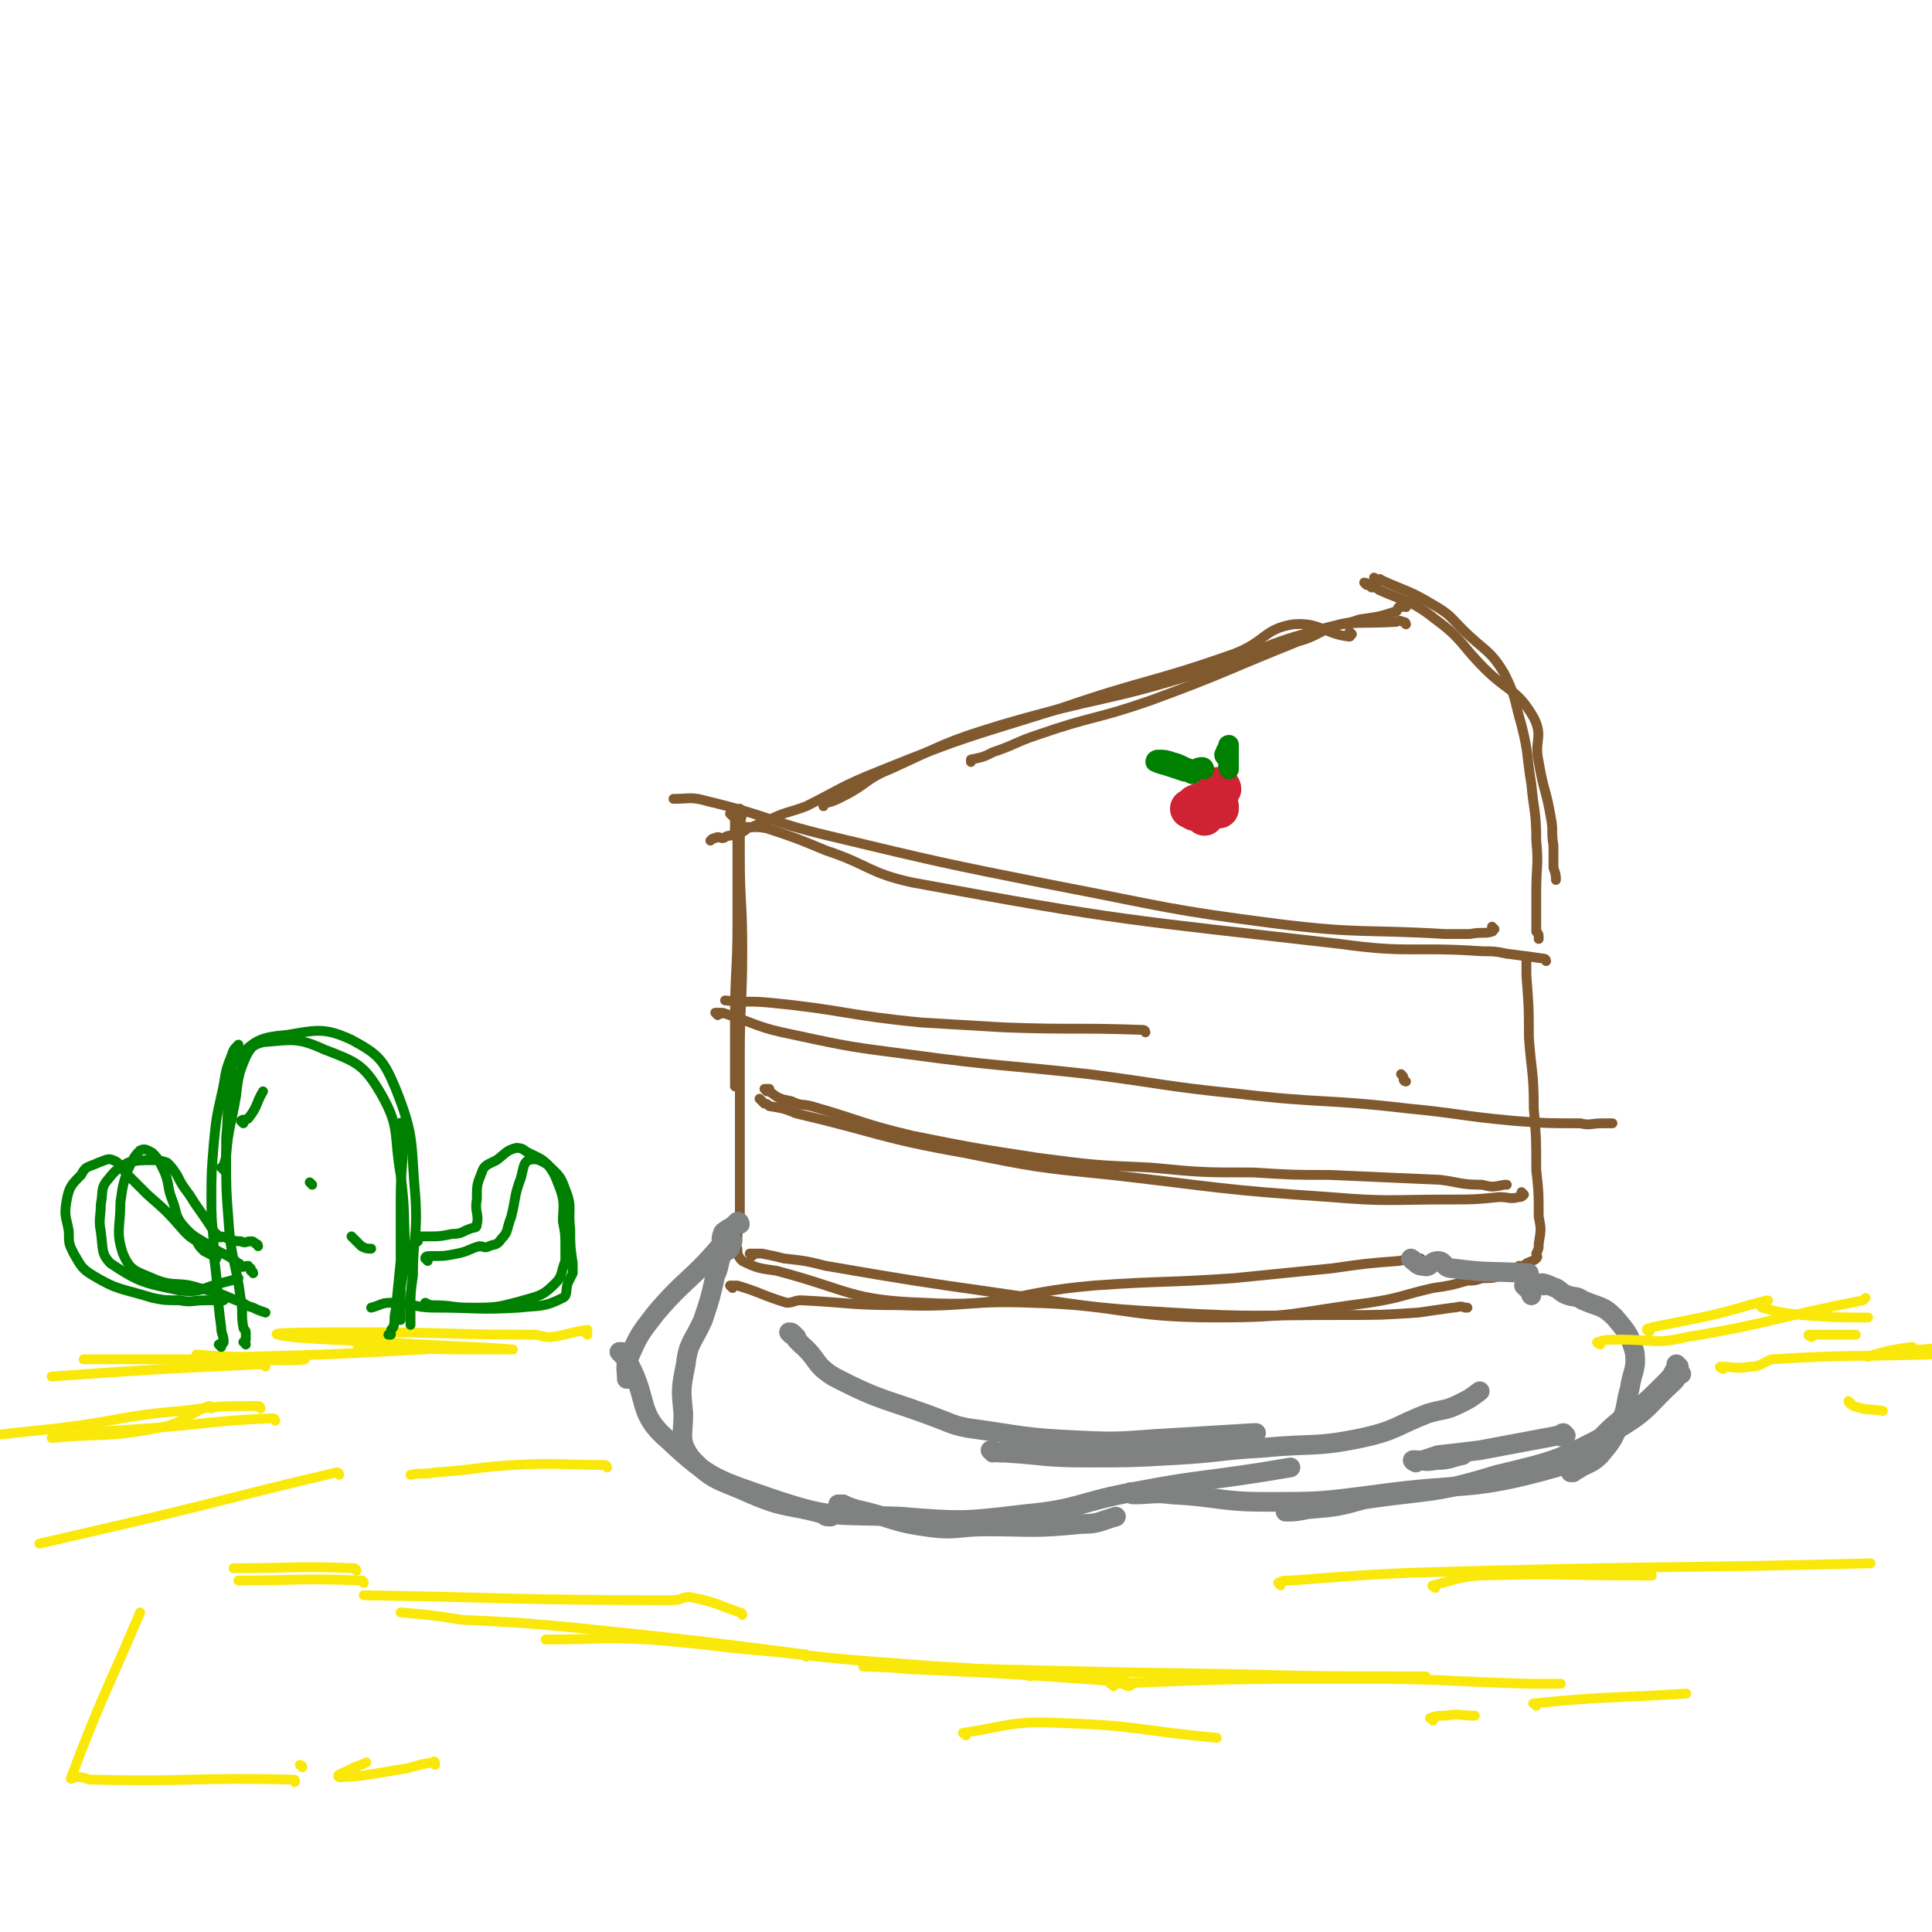 <svg viewBox='0 0 786 786' version='1.1' xmlns='http://www.w3.org/2000/svg' xmlns:xlink='http://www.w3.org/1999/xlink'><g fill='none' stroke='rgb(129,89,47)' stroke-width='4' stroke-linecap='round' stroke-linejoin='round'><path d='M556,238c0,0 -1,-1 -1,-1 1,0 2,1 3,2 2,0 2,0 3,1 11,5 13,4 23,12 11,8 10,10 20,20 10,10 13,8 20,20 4,8 0,9 2,18 2,12 3,11 5,23 1,5 0,5 1,11 0,5 0,5 0,9 1,3 1,3 1,5 '/><path d='M560,236c0,0 -1,-1 -1,-1 0,0 1,1 2,1 0,0 0,-1 1,0 11,5 11,4 21,10 7,4 7,5 12,10 9,9 11,8 17,18 5,10 4,11 7,21 3,12 2,12 4,24 1,11 2,11 2,23 1,10 0,10 0,21 0,5 0,5 0,11 0,3 0,3 0,5 1,1 1,1 1,3 '/><path d='M572,247c0,0 0,-1 -1,-1 0,0 0,1 -1,1 0,0 0,-1 -1,0 -1,1 0,2 -2,2 -6,2 -7,2 -14,3 -5,2 -6,1 -11,3 -7,3 -7,4 -14,6 -30,12 -30,13 -60,24 -23,8 -23,6 -46,14 -9,3 -9,4 -18,7 -4,2 -4,2 -9,3 0,0 0,0 0,1 '/><path d='M572,254c0,0 0,-1 -1,-1 -1,0 -1,-1 -3,0 -17,1 -18,-1 -34,4 -23,6 -22,9 -44,16 -41,13 -42,10 -83,22 -23,7 -23,8 -45,18 -10,4 -9,6 -19,11 -4,2 -4,2 -8,3 0,0 0,0 0,1 '/><path d='M550,258c0,0 -1,-1 -1,-1 0,0 1,2 0,2 -10,-1 -12,-6 -23,-5 -12,2 -11,7 -24,12 -34,12 -35,10 -70,22 -38,12 -38,11 -75,26 -15,6 -15,7 -29,14 -8,3 -8,2 -16,6 -4,1 -4,2 -8,3 -1,1 -1,1 -3,2 -2,0 -2,0 -4,1 -2,0 -2,1 -3,1 -1,0 -2,-1 -3,0 -1,0 -1,0 -2,1 '/><path d='M629,391c0,0 0,-1 -1,-1 -7,-1 -7,-1 -15,-2 -5,-1 -5,-1 -10,-1 -29,-2 -29,1 -58,-3 -87,-10 -87,-9 -174,-25 -18,-4 -17,-7 -35,-13 -12,-5 -12,-5 -24,-9 -5,-1 -6,0 -11,-1 0,0 0,0 0,0 '/><path d='M608,378c0,0 -1,-1 -1,-1 0,0 1,2 0,2 -3,1 -4,0 -9,1 -3,0 -3,0 -6,0 -2,0 -2,0 -4,0 -33,-2 -34,0 -67,-4 -47,-6 -46,-7 -93,-16 -45,-9 -45,-9 -91,-20 -25,-6 -24,-8 -49,-14 -7,-2 -7,-1 -14,-1 '/><path d='M298,332c0,0 -1,-1 -1,-1 1,0 1,1 2,2 1,1 1,1 0,1 0,1 0,1 0,2 0,2 0,2 0,3 1,2 1,2 1,3 0,5 0,5 0,9 0,12 0,12 0,25 0,19 -1,19 -1,39 0,8 0,8 0,17 0,5 0,5 0,10 '/><path d='M302,330c0,0 -1,-1 -1,-1 0,0 1,1 1,2 -1,4 -1,4 -1,9 0,4 0,4 0,8 0,19 1,19 1,38 0,22 -1,22 -1,43 0,19 0,19 0,37 0,14 0,14 0,29 0,4 -1,4 -1,9 0,2 -1,2 0,4 0,2 0,3 2,5 6,3 7,3 14,4 30,8 30,12 60,13 34,2 34,-4 69,-7 28,-2 28,-1 57,-3 20,-2 20,-2 40,-4 14,-2 14,-2 27,-3 5,-1 5,0 9,-1 '/><path d='M298,524c0,0 -1,-1 -1,-1 1,0 1,0 3,0 10,3 10,4 20,7 3,0 3,-1 6,-1 20,1 20,2 40,2 27,1 27,-2 53,-1 38,1 38,6 76,6 31,0 31,-2 62,-6 13,-2 13,-3 26,-6 7,-1 7,-1 14,-3 3,0 3,0 6,-1 5,0 5,0 9,-2 3,-1 3,-1 6,-3 2,0 2,0 3,-1 2,-1 3,-1 4,-2 1,-1 0,-1 0,-2 1,-2 1,-2 1,-4 1,-6 1,-6 0,-11 0,-10 0,-10 -1,-19 0,-13 0,-13 -1,-25 0,-15 -1,-15 -2,-29 0,-12 0,-12 -1,-25 0,-4 0,-4 0,-8 0,0 0,0 0,0 '/><path d='M306,511c0,0 -1,-1 -1,-1 2,0 3,0 5,0 5,1 5,1 9,2 9,1 9,1 17,3 35,6 35,6 70,11 35,5 35,6 71,8 34,2 34,1 69,1 16,0 16,0 31,-1 7,-1 7,-1 14,-2 2,0 3,-1 5,0 1,0 1,0 1,0 '/><path d='M572,440c0,0 -1,0 -1,-1 0,-1 0,-1 -1,-2 '/><path d='M466,420c0,0 0,-1 -1,-1 -28,-1 -28,0 -56,-1 -17,-1 -17,-1 -34,-2 -31,-3 -31,-5 -61,-8 -10,-1 -10,0 -19,-1 0,0 0,0 0,0 '/><path d='M292,413c0,0 -1,-1 -1,-1 0,0 1,0 2,0 0,1 1,0 1,0 15,5 14,6 29,9 23,5 24,5 47,8 37,5 37,4 73,8 31,4 31,5 61,8 34,4 35,2 69,6 21,2 21,3 43,5 13,1 13,1 27,1 4,1 4,0 9,0 2,0 2,0 4,0 '/><path d='M310,448c0,0 -1,-1 -1,-1 0,0 1,1 2,2 1,0 1,0 2,1 6,1 6,1 11,3 34,8 34,10 68,16 30,6 30,6 60,9 44,5 44,6 89,9 24,2 24,1 49,1 10,0 10,0 20,-1 4,0 4,1 8,0 1,0 1,0 2,-1 0,0 0,0 -1,-1 '/><path d='M312,444c0,0 -1,-1 -1,-1 0,0 1,0 2,0 0,1 -1,1 0,1 4,3 4,3 9,4 4,2 4,1 8,2 21,6 20,7 41,12 25,5 25,5 51,9 23,3 23,3 46,4 21,2 21,2 42,2 16,1 16,1 31,1 22,1 22,1 45,2 8,1 8,2 17,2 4,1 4,1 9,0 1,0 1,0 1,0 '/></g>
<g fill='none' stroke='rgb(207,34,51)' stroke-width='16' stroke-linecap='round' stroke-linejoin='round'><path d='M490,332c0,0 -1,-1 -1,-1 '/><path d='M497,321c0,0 0,-1 -1,-1 0,0 -1,0 -1,1 0,1 1,1 1,2 -1,1 -1,1 -2,2 0,1 1,1 1,1 0,0 -1,0 -1,1 0,0 -1,-1 -1,0 0,0 0,1 1,1 0,0 0,-1 1,0 0,0 1,1 1,1 0,0 0,-1 0,-1 -1,-1 -1,-2 -1,-2 -1,0 -1,0 -1,0 -1,0 -1,0 -1,0 -1,0 -1,0 -1,0 -1,0 -1,-1 -1,0 -2,0 -2,0 -4,1 -1,0 -1,1 -1,1 -1,1 -2,1 -2,1 0,0 1,-1 2,0 0,0 -1,1 0,1 0,0 1,0 2,0 '/></g>
<g fill='none' stroke='rgb(0,128,0)' stroke-width='8' stroke-linecap='round' stroke-linejoin='round'><path d='M499,308c0,0 -1,0 -1,-1 0,0 0,0 1,0 0,-1 -1,-1 0,-2 0,0 1,0 1,-1 0,0 -1,-1 0,-1 0,0 0,0 0,1 0,3 0,3 0,7 -1,1 0,1 0,1 0,1 0,1 0,1 '/><path d='M490,313c0,0 0,-1 -1,-1 -2,0 -2,1 -4,1 -4,-1 -4,-2 -8,-3 -3,-1 -3,-1 -6,-1 0,0 -1,0 -1,1 2,1 3,1 6,2 3,1 3,1 6,2 1,0 1,0 3,1 '/></g>
<g fill='none' stroke='rgb(128,130,130)' stroke-width='8' stroke-linecap='round' stroke-linejoin='round'><path d='M301,498c0,0 0,-1 -1,-1 0,0 0,0 0,0 -2,2 -2,2 -4,3 -1,1 -2,1 -2,2 -1,2 0,3 -1,5 -12,14 -14,13 -26,27 -7,9 -7,9 -11,18 -2,4 -1,5 -1,9 '/><path d='M297,505c0,0 -1,-1 -1,-1 0,0 2,1 2,1 0,1 -1,1 -1,2 -1,0 0,0 0,1 -1,1 -2,1 -3,2 -2,4 -1,5 -3,9 -2,9 -2,9 -5,18 -4,9 -6,9 -7,18 -2,10 -2,10 -1,20 0,9 -2,11 3,18 9,10 12,9 25,15 14,6 15,4 29,8 1,1 1,1 3,1 '/><path d='M254,551c0,0 0,-1 -1,-1 0,0 -1,0 -1,0 2,2 2,2 4,5 8,15 3,20 16,31 17,16 20,16 43,24 24,8 25,6 51,7 25,2 26,2 51,-1 22,-2 22,-5 44,-9 26,-5 26,-4 52,-8 6,-1 6,-1 12,-2 '/><path d='M342,613c0,0 -1,-1 -1,-1 0,0 1,0 2,0 2,1 2,1 5,2 14,3 14,5 28,7 13,2 13,0 25,0 19,0 19,1 39,-1 7,0 7,-1 14,-3 '/><path d='M576,595c0,0 -2,-1 -1,-1 4,0 5,1 9,0 6,0 6,-1 11,-2 '/><path d='M621,524c0,0 -1,-1 -1,-1 0,0 1,0 2,0 1,2 0,2 1,4 '/><path d='M683,556c0,0 -1,-1 -1,-1 0,0 1,1 0,1 -2,4 -2,4 -5,7 -8,8 -8,8 -17,14 -13,10 -11,15 -27,20 -35,10 -37,6 -73,11 -23,3 -23,3 -45,3 -19,0 -19,-2 -38,-3 -8,-1 -8,0 -16,0 -1,0 -1,-1 -1,-1 '/><path d='M575,513c0,0 -1,-1 -1,-1 2,1 2,3 5,3 3,1 3,-2 6,-2 3,0 2,3 6,3 15,2 15,1 31,2 '/><path d='M684,559c0,0 -1,-2 -1,-1 -1,1 0,2 -2,4 -11,10 -10,12 -24,20 -23,12 -23,12 -48,18 -26,8 -27,6 -54,10 -11,3 -11,3 -23,4 -5,1 -5,1 -9,1 '/><path d='M637,584c0,0 -1,-1 -1,-1 -1,0 0,1 -1,1 0,1 0,0 -1,0 -16,3 -16,3 -32,6 -8,1 -8,1 -17,2 -3,1 -3,1 -6,2 '/><path d='M628,523c0,0 -2,-1 -1,-1 2,0 3,1 6,2 2,1 2,2 5,3 3,1 3,0 6,2 7,3 8,2 13,7 5,6 6,7 8,14 1,7 -1,8 -2,15 -2,7 -1,8 -4,14 -3,7 -3,7 -8,13 -3,3 -4,3 -8,5 -1,1 -2,1 -3,2 -1,0 -1,0 -1,0 '/><path d='M322,543c0,0 -1,-1 -1,-1 1,0 1,0 2,1 1,1 0,1 1,1 0,0 0,0 0,1 1,1 1,1 2,2 7,6 5,8 13,13 21,11 22,9 45,18 5,2 5,2 10,3 22,3 22,4 45,5 19,1 19,0 38,-1 17,-1 17,-1 33,-2 0,0 0,0 1,0 '/><path d='M404,591c0,0 -1,-1 -1,-1 1,0 2,1 4,1 1,0 1,0 2,0 16,1 16,2 33,2 18,0 18,0 36,-1 18,-1 18,-2 36,-3 20,-2 21,0 40,-4 14,-3 14,-5 27,-10 7,-2 7,-1 13,-4 4,-2 4,-2 8,-5 '/></g>
<g fill='none' stroke='rgb(250,232,11)' stroke-width='4' stroke-linecap='round' stroke-linejoin='round'><path d='M671,542c0,0 -1,-1 -1,-1 0,-1 1,0 2,-1 10,-2 10,-2 20,-4 14,-3 15,-4 27,-7 1,0 -1,1 -1,1 -1,1 -2,2 -1,2 7,2 8,2 16,3 13,1 13,1 27,1 '/><path d='M779,549c0,0 -1,-1 -1,-1 -9,1 -16,3 -18,4 -2,0 5,-1 10,-2 24,-2 24,-2 48,-4 '/><path d='M651,547c0,0 -2,-1 -1,-1 3,-1 4,-1 9,-1 14,0 14,2 27,-1 36,-6 36,-8 72,-15 1,-1 1,-1 1,-1 '/><path d='M737,544c0,0 -2,-1 -1,-1 4,0 5,0 9,0 4,0 4,0 8,0 1,0 1,0 2,0 '/><path d='M701,557c0,0 -2,-1 -1,-1 5,0 6,1 12,0 5,0 5,-2 9,-3 33,-2 33,-1 66,-2 '/><path d='M753,571c0,0 -1,-1 -1,-1 0,0 0,1 2,2 6,2 6,1 12,2 '/><path d='M239,543c0,0 -1,-1 -1,-1 0,0 1,-1 1,-1 -7,1 -8,2 -15,3 -4,0 -4,-1 -7,-1 -35,0 -35,-1 -69,-1 -17,0 -39,0 -35,1 8,2 29,2 59,4 18,1 25,1 36,2 3,0 -4,0 -8,0 -22,0 -22,0 -43,-1 -6,0 -14,-1 -11,-1 7,1 20,0 31,1 2,0 -2,1 -5,1 -36,2 -36,2 -73,3 -9,0 -20,-1 -19,-1 1,1 12,2 25,2 9,1 23,0 18,0 -27,0 -42,0 -83,0 -3,0 -3,0 -6,0 '/><path d='M108,556c0,0 0,-1 -1,-1 -43,2 -43,2 -86,5 '/><path d='M112,578c0,0 0,-1 -1,-1 -24,1 -24,2 -49,4 -15,1 -15,1 -29,2 '/><path d='M106,573c0,0 0,-1 -1,-1 -15,0 -15,0 -31,2 -25,2 -25,4 -50,7 -37,4 -37,4 -74,8 '/><path d='M86,573c0,0 0,-1 -1,-1 -10,4 -10,7 -21,9 -21,4 -21,2 -43,4 '/><path d='M138,600c0,0 0,-1 -1,-1 -47,11 -47,12 -95,23 -13,3 -13,3 -26,6 '/><path d='M148,644c0,0 0,-1 -1,-1 -25,-1 -25,0 -50,0 '/><path d='M145,639c0,0 0,-1 -1,-1 -24,-1 -24,0 -49,0 '/><path d='M247,597c0,0 0,-1 -1,-1 -18,0 -19,-1 -37,0 -16,1 -16,2 -32,3 -5,1 -5,0 -10,1 '/><path d='M302,657c0,0 0,-1 -1,-1 -9,-3 -9,-4 -19,-6 -4,-1 -4,1 -9,1 -63,0 -63,-1 -125,-2 '/><path d='M328,674c0,-1 0,-1 -1,-1 -47,-6 -47,-6 -95,-11 -22,-2 -22,-2 -44,-3 -13,-2 -13,-2 -25,-3 '/><path d='M419,682c0,-1 0,-1 -1,-1 -24,-3 -25,-2 -49,-4 -27,-2 -27,-2 -54,-5 -25,-2 -25,-3 -51,-5 -21,-1 -21,0 -42,0 '/><path d='M455,685c0,-1 -1,-1 -1,-1 2,0 2,1 5,2 1,0 2,-1 1,-1 -2,-1 -3,-1 -6,-1 -42,-3 -42,-3 -85,-5 -8,-1 -23,-1 -16,-1 58,1 73,2 146,3 39,1 39,1 78,1 2,0 2,0 3,0 '/><path d='M453,686c0,-1 -2,-1 -1,-1 49,-2 51,-2 101,-2 34,0 34,1 69,2 7,0 7,0 13,0 '/><path d='M583,700c0,-1 -2,-1 -1,-1 2,-1 3,-1 6,-1 6,-1 6,0 12,0 '/><path d='M521,645c0,0 -1,-1 -1,-1 2,-1 2,-1 5,-1 40,-3 40,-3 80,-4 78,-2 78,-1 156,-3 '/><path d='M584,646c0,0 -2,-1 -1,-1 8,-2 9,-3 18,-4 35,-1 35,0 71,0 '/><path d='M625,694c0,-1 -2,-1 -1,-1 30,-3 31,-2 62,-4 '/><path d='M393,706c0,-1 -2,-1 -1,-1 19,-3 20,-5 40,-4 31,1 31,3 63,6 '/><path d='M123,719c0,-1 -1,-1 -1,-1 '/><path d='M177,718c0,-1 0,-2 -1,-1 -7,1 -7,2 -14,3 -12,2 -17,3 -24,3 -2,-1 3,-2 6,-4 3,-1 3,-1 5,-2 '/><path d='M120,725c0,-1 0,-1 -1,-1 -41,-1 -41,1 -82,0 -2,0 -2,-1 -5,-1 -1,-1 -4,2 -3,0 12,-32 14,-34 28,-67 '/></g>
<g fill='none' stroke='rgb(0,128,0)' stroke-width='4' stroke-linecap='round' stroke-linejoin='round'><path d='M90,548c0,0 -1,-1 -1,-1 1,-1 2,0 2,-1 0,-3 -1,-3 -1,-6 -2,-14 -1,-15 -3,-29 0,-11 -1,-11 -1,-22 0,-12 0,-12 1,-24 1,-10 1,-10 3,-19 2,-8 1,-9 4,-16 1,-3 1,-3 3,-5 '/><path d='M164,458c0,0 -1,-2 -1,-1 0,1 1,2 1,5 0,13 -1,13 -1,26 0,12 0,12 0,25 -1,10 -1,10 -2,20 -1,4 0,4 -1,7 -1,1 -1,1 -1,3 -1,0 -1,0 -1,0 '/><path d='M100,547c0,0 0,-1 -1,-1 0,0 1,0 1,-1 0,-1 0,-2 0,-3 0,-1 -1,-1 -1,-2 -1,-5 0,-6 -1,-11 -2,-16 -4,-16 -5,-32 -1,-13 -1,-13 -1,-27 1,-12 2,-12 4,-24 1,-8 1,-9 4,-16 2,-4 3,-5 7,-6 12,-1 14,-2 25,3 13,5 16,6 23,18 8,14 5,16 8,33 2,16 1,16 2,32 0,7 -1,7 -2,14 0,4 0,4 0,7 0,3 0,3 0,6 '/><path d='M91,476c0,0 0,-1 -1,-1 0,0 1,0 1,-1 1,-3 1,-3 1,-7 0,-2 0,-2 0,-4 1,-10 0,-10 2,-20 1,-6 -2,-9 3,-13 7,-7 9,-8 20,-9 12,-2 15,-3 26,2 11,6 13,8 18,20 8,20 6,22 8,44 1,16 -1,16 -1,32 -1,7 -1,7 -1,14 0,3 0,3 0,6 '/><path d='M88,512c0,0 0,-1 -1,-1 -2,-1 -2,-1 -4,-2 -2,-2 -2,-2 -3,-4 -3,-2 -3,-2 -5,-4 -7,-8 -7,-8 -15,-15 -4,-4 -4,-4 -8,-8 -3,-3 -3,-5 -6,-6 -2,-1 -3,0 -6,1 -4,2 -5,1 -7,5 -4,4 -5,5 -6,11 -1,6 0,6 1,12 0,5 0,5 2,9 3,5 3,6 8,9 10,6 11,5 24,9 5,1 5,1 11,1 5,1 5,0 11,0 3,0 3,0 6,0 0,0 0,0 1,0 '/><path d='M103,518c0,0 0,-1 -1,-1 0,0 0,0 0,-1 -1,0 -1,-1 -1,-1 -2,0 -2,1 -3,0 -1,0 0,-1 -1,-1 -5,-4 -5,-3 -10,-6 -7,-5 -8,-4 -13,-10 -3,-4 -2,-5 -4,-10 -2,-5 -1,-6 -3,-11 -2,-4 -2,-5 -5,-8 -2,-1 -3,-2 -5,-1 -3,3 -3,4 -5,8 -2,6 -2,6 -3,13 0,10 -2,12 1,21 3,7 5,7 12,10 9,4 10,1 19,4 8,2 8,2 15,5 4,1 3,2 7,3 2,1 2,1 5,2 '/><path d='M170,505c0,0 -1,-1 -1,-1 0,-1 1,-1 2,-1 0,0 0,0 1,0 1,0 1,0 2,0 5,0 5,0 10,-1 4,0 4,-1 7,-2 2,-1 3,0 3,-2 1,-4 -1,-5 0,-10 0,-6 0,-6 2,-11 1,-3 2,-3 6,-5 4,-3 4,-4 8,-5 3,0 3,1 5,2 4,2 5,2 8,5 3,4 3,5 5,10 2,6 1,7 1,13 1,5 1,5 1,11 0,2 0,2 0,5 -2,5 -1,6 -4,9 -5,5 -6,5 -13,7 -11,3 -11,3 -22,3 -7,0 -7,-1 -15,-1 -1,0 -1,0 -3,-1 '/><path d='M174,513c0,0 -1,-1 -1,-1 0,-1 1,-1 2,-1 0,0 0,0 1,0 5,0 5,0 10,-1 5,-1 5,-2 9,-3 2,0 2,1 4,0 2,-1 3,0 5,-3 3,-3 2,-4 4,-9 2,-8 1,-8 4,-16 1,-4 1,-6 3,-7 3,-1 5,0 8,2 4,4 5,4 7,10 3,7 1,8 2,16 0,7 0,7 1,14 0,2 0,2 0,4 -1,2 -1,2 -2,4 -1,3 0,5 -2,6 -8,4 -9,3 -18,4 -17,1 -17,0 -34,0 -9,0 -9,-2 -18,-2 -4,0 -4,1 -8,2 '/><path d='M105,507c0,0 0,-1 -1,-1 -1,-1 -1,-1 -2,-1 -2,0 -2,1 -4,0 -4,0 -4,-1 -8,-2 0,0 0,1 -1,0 -1,-1 -1,-1 -2,-2 -5,-8 -5,-7 -10,-15 -3,-4 -3,-4 -5,-8 -2,-3 -2,-3 -4,-5 -3,-1 -3,-1 -6,-1 -5,0 -6,0 -10,1 -5,3 -5,3 -9,8 -2,3 -1,4 -2,9 0,5 -1,6 0,11 1,7 0,9 4,13 12,8 14,8 28,11 9,1 9,-1 17,-3 4,-1 4,-1 7,-2 '/><path d='M99,457c0,0 -1,-1 -1,-1 1,-1 2,0 3,-1 4,-5 3,-6 6,-11 '/><path d='M127,482c0,0 -1,-1 -1,-1 '/><path d='M144,504c0,0 -1,-1 -1,-1 1,1 2,2 4,4 2,1 2,1 4,1 '/></g>
</svg>